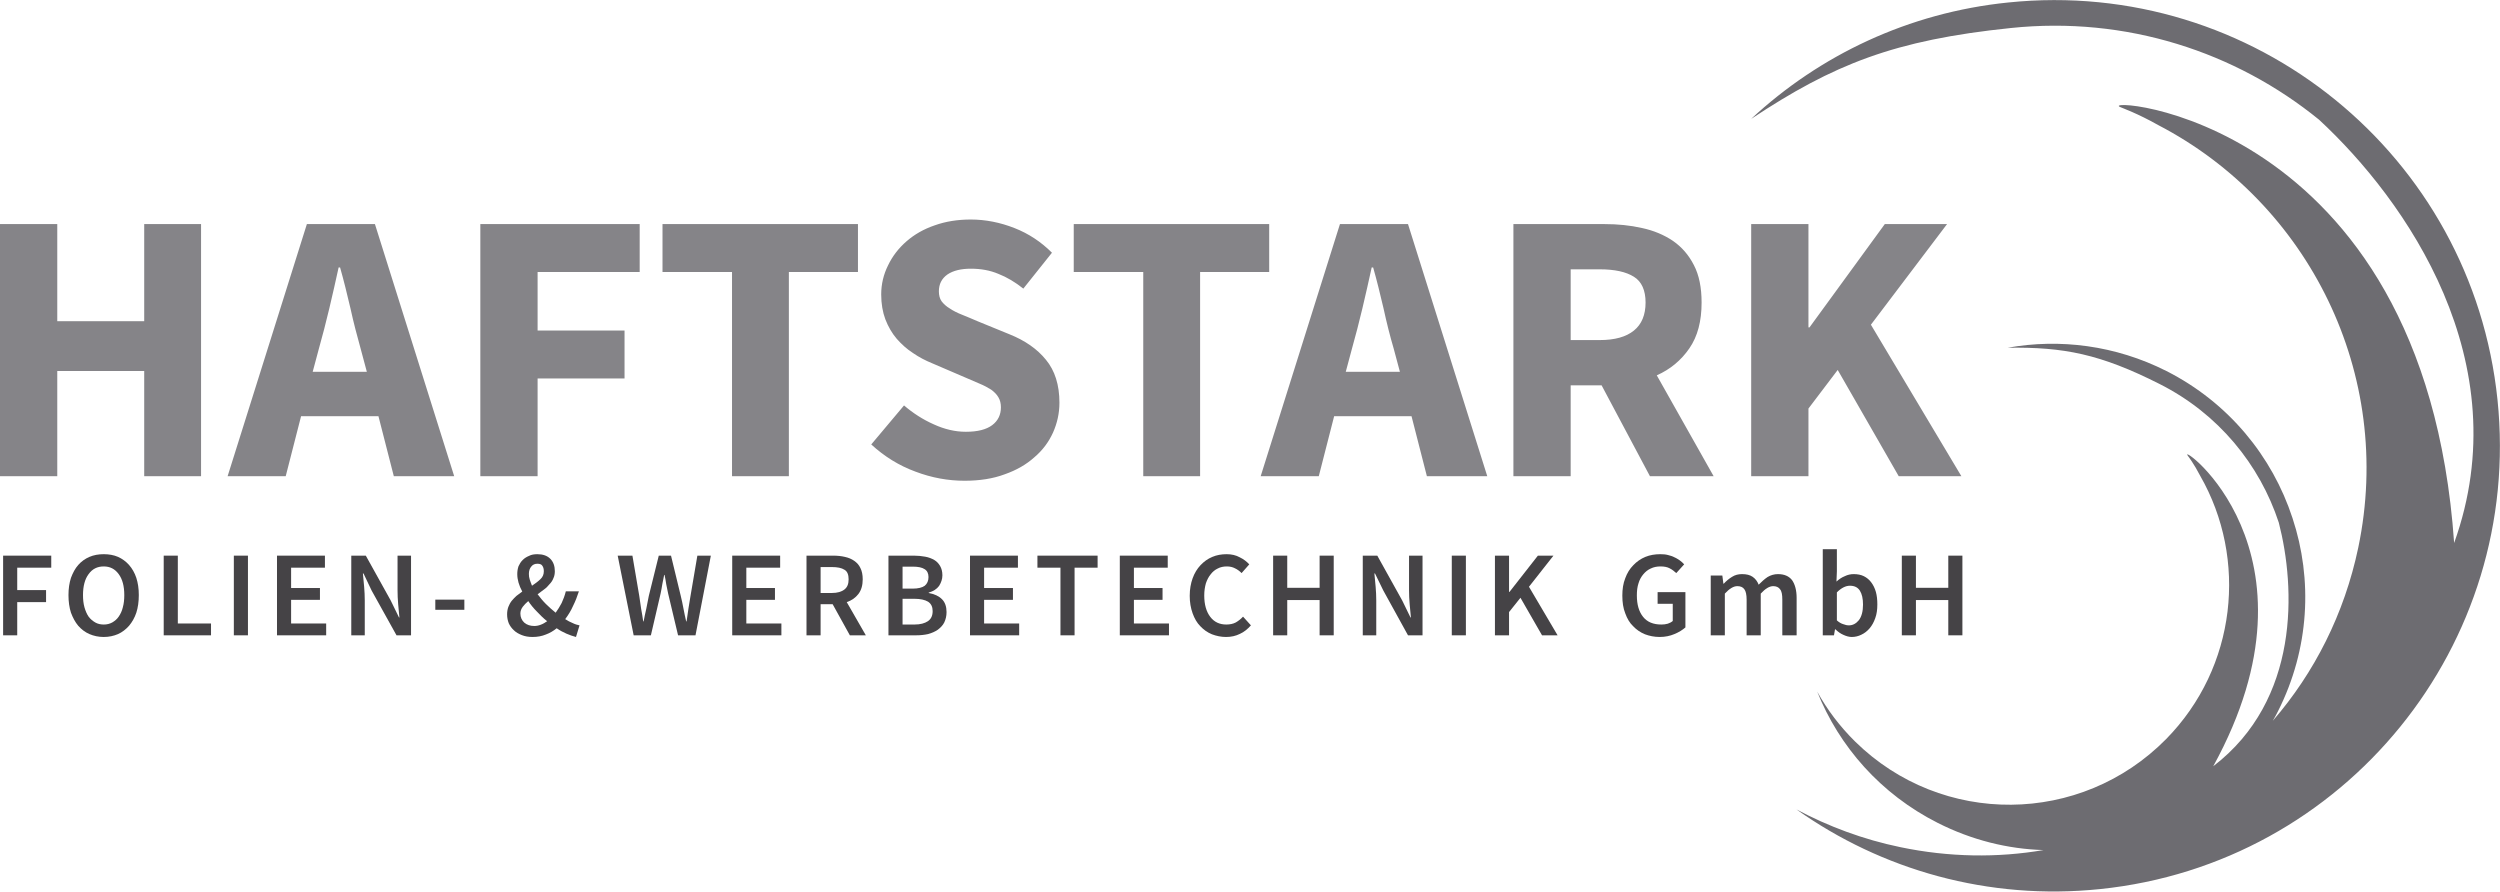 <?xml version="1.0" encoding="UTF-8"?>
<!DOCTYPE svg PUBLIC "-//W3C//DTD SVG 1.1//EN" "http://www.w3.org/Graphics/SVG/1.1/DTD/svg11.dtd">
<!-- Creator: CorelDRAW X7 -->
<svg xmlns="http://www.w3.org/2000/svg" xml:space="preserve" width="115mm" height="41.012mm" version="1.1" style="shape-rendering:geometricPrecision; text-rendering:geometricPrecision; image-rendering:optimizeQuality; fill-rule:evenodd; clip-rule:evenodd"
viewBox="0 0 12049 4297"
 xmlns:xlink="http://www.w3.org/1999/xlink">
 <defs>
  <style type="text/css">
   <![CDATA[
    .fil1 {fill:#858488;fill-rule:nonzero}
    .fil0 {fill:#6D6C71;fill-rule:nonzero}
    .fil2 {fill:#454346;fill-rule:nonzero}
   ]]>
  </style>
 </defs>
 <g id="Ebene_x0020_1">
  <path class="fil0" d="M9679 12c590,-61 1149,122 1576,469 427,347 721,856 782,1446 61,590 -122,1149 -469,1576 -347,427 -856,721 -1446,782 -540,56 -1054,-93 -1464,-384 154,82 322,145 501,182 235,49 468,52 690,14 -172,-5 -346,-48 -510,-131 -275,-139 -475,-368 -581,-633 48,87 109,168 183,241 418,411 1088,405 1499,-12 340,-346 394,-868 164,-1269 -30,-58 -57,-93 -60,-97 -53,-70 693,459 123,1497 418,-320 397,-860 316,-1174 -92,-280 -291,-525 -574,-668 -287,-145 -462,-179 -733,-175 251,-45 519,-12 765,112 300,152 511,412 608,709 98,296 82,630 -70,931 -8,16 -16,31 -25,46 200,-231 345,-515 412,-835 175,-837 -241,-1660 -964,-2036 -101,-57 -173,-82 -181,-86 -145,-54 1462,20 1607,2100 314,-873 -232,-1652 -651,-2040 -402,-327 -929,-500 -1485,-442 -563,58 -855,175 -1252,438 329,-306 757,-512 1239,-561z"/>
  <path class="fil1" d="M0 1080l276 0 0 468 419 0 0 -468 274 0 0 1215 -274 0 0 -507 -419 0 0 507 -276 0 0 -1215zm1768 712l-30 -112c-17,-61 -34,-125 -49,-194 -16,-68 -32,-134 -50,-197l-7 0c-14,64 -29,131 -45,198 -16,68 -33,132 -50,193l-30 112 261 0zm56 214l-373 0 -74 289 -280 0 382 -1215 328 0 382 1215 -291 0 -74 -289zm491 -926l768 0 0 231 -492 0 0 282 419 0 0 231 -419 0 0 471 -276 0 0 -1215zm1213 231l-335 0 0 -231 942 0 0 231 -333 0 0 984 -274 0 0 -984zm829 643c43,37 91,68 143,91 52,24 104,36 155,36 57,0 99,-11 127,-32 28,-21 42,-50 42,-86 0,-18 -4,-35 -12,-48 -8,-14 -20,-26 -35,-37 -16,-10 -34,-20 -56,-29 -22,-10 -46,-20 -72,-31l-156 -67c-32,-13 -63,-29 -92,-49 -30,-19 -56,-43 -79,-69 -23,-27 -41,-58 -55,-94 -13,-35 -20,-75 -20,-120 0,-49 11,-96 33,-140 21,-44 51,-83 89,-116 38,-33 83,-59 136,-77 53,-19 111,-28 174,-28 71,0 141,14 210,41 69,27 129,67 181,119l-138 173c-39,-31 -79,-55 -120,-71 -40,-17 -84,-25 -133,-25 -47,0 -85,9 -113,28 -28,20 -41,47 -41,81 0,19 4,35 13,48 10,13 23,25 40,35 16,11 36,21 59,30 23,9 48,20 74,31l154 63c75,30 134,71 176,123 43,52 65,121 65,207 0,51 -11,99 -31,144 -21,46 -50,85 -90,119 -39,35 -86,62 -143,82 -56,21 -121,31 -193,31 -79,0 -158,-14 -237,-44 -79,-29 -150,-73 -213,-131l158 -188zm1153 -643l-335 0 0 -231 942 0 0 231 -333 0 0 984 -274 0 0 -984zm1237 481l-30 -112c-18,-61 -34,-125 -49,-194 -16,-68 -32,-134 -50,-197l-7 0c-14,64 -29,131 -45,198 -16,68 -33,132 -50,193l-30 112 261 0zm56 214l-373 0 -74 289 -280 0 382 -1215 328 0 382 1215 -291 0 -74 -289zm767 -367l140 0c72,0 127,-15 165,-46 37,-30 56,-75 56,-135 0,-59 -19,-101 -56,-124 -38,-24 -93,-36 -165,-36l-140 0 0 341zm382 656l-233 -438 -149 0 0 438 -276 0 0 -1215 438 0c65,0 125,6 182,19 56,12 106,33 149,62 43,30 76,68 101,117 25,48 37,108 37,180 0,90 -19,163 -59,221 -40,58 -92,101 -157,130l274 486 -307 0zm488 -1215l276 0 0 498 5 0 363 -498 300 0 -367 485 436 730 -302 0 -294 -512 -141 186 0 326 -276 0 0 -1215z"/>
  <polygon class="fil2" points="15,2678 247,2678 247,2736 83,2736 83,2844 222,2844 222,2902 83,2902 83,3062 15,3062 "/>
  <path class="fil2" d="M500 3070c-25,0 -48,-5 -69,-14 -21,-9 -39,-23 -54,-40 -15,-18 -26,-39 -35,-63 -8,-25 -12,-53 -12,-85 0,-31 4,-58 12,-83 9,-24 20,-45 35,-62 15,-17 33,-30 54,-39 21,-9 44,-13 69,-13 25,0 48,4 69,13 20,9 38,22 53,39 15,17 27,38 35,62 8,25 12,52 12,83 0,32 -4,60 -12,85 -8,24 -20,45 -35,63 -15,17 -33,31 -53,40 -21,9 -44,14 -69,14zm0 -60c15,0 28,-3 41,-10 12,-7 23,-16 31,-28 9,-13 16,-28 20,-45 5,-18 7,-37 7,-59 0,-43 -9,-77 -27,-101 -18,-25 -42,-37 -72,-37 -31,0 -55,12 -73,37 -18,24 -27,58 -27,101 0,22 2,41 7,59 5,17 11,32 20,45 9,12 20,21 32,28 12,7 26,10 41,10z"/>
  <polygon class="fil2" points="789,2678 857,2678 857,3005 1017,3005 1017,3062 789,3062 "/>
  <polygon class="fil2" points="1127,2678 1195,2678 1195,3062 1127,3062 "/>
  <polygon class="fil2" points="1335,2678 1566,2678 1566,2736 1403,2736 1403,2834 1542,2834 1542,2891 1403,2891 1403,3005 1572,3005 1572,3062 1335,3062 "/>
  <path class="fil2" d="M1693 2678l70 0 120 216 40 82 2 0c-2,-20 -4,-41 -6,-64 -2,-23 -3,-46 -3,-67l0 -167 65 0 0 384 -70 0 -120 -216 -39 -82 -3 0c2,21 4,42 6,64 2,23 3,45 3,66l0 168 -65 0 0 -384z"/>
  <polygon class="fil2" points="2098,2890 2238,2890 2238,2939 2098,2939 "/>
  <path class="fil2" d="M2508 2957c0,18 7,33 19,44 13,11 29,16 48,16 10,0 21,-2 31,-6 11,-4 21,-10 31,-17 -18,-14 -34,-30 -49,-46 -16,-16 -30,-33 -42,-51 -11,9 -20,19 -27,28 -7,10 -11,20 -11,32zm41 -191c0,9 1,18 4,27 3,10 7,19 11,30 16,-11 30,-21 41,-32 11,-10 16,-23 16,-38 0,-10 -2,-19 -7,-26 -4,-7 -12,-10 -24,-10 -12,0 -22,4 -29,13 -8,9 -12,21 -12,36zm227 304c-15,-4 -30,-9 -46,-16 -16,-7 -31,-15 -47,-26 -16,13 -33,23 -52,30 -19,8 -41,12 -64,12 -20,0 -37,-3 -52,-9 -15,-6 -28,-13 -38,-23 -11,-10 -19,-21 -25,-34 -5,-13 -8,-27 -8,-43 0,-13 2,-25 6,-36 4,-10 9,-20 16,-29 7,-8 15,-17 23,-24 9,-7 18,-14 28,-21 -8,-15 -14,-29 -18,-43 -4,-14 -6,-28 -6,-41 0,-14 2,-26 6,-38 5,-11 11,-21 20,-30 9,-9 19,-15 31,-20 11,-6 25,-8 40,-8 26,0 47,7 62,22 15,15 22,35 22,60 0,12 -2,24 -7,34 -4,11 -11,21 -19,29 -7,9 -16,18 -26,25 -10,8 -21,16 -31,23 12,16 25,32 40,47 15,15 31,29 47,42 11,-15 20,-30 29,-47 8,-17 15,-36 20,-56l63 0c-8,25 -17,48 -28,70 -10,23 -23,44 -38,64 12,8 24,14 36,19 12,6 23,9 33,11l-17 56z"/>
  <path class="fil2" d="M2977 2678l71 0 33 194c3,21 6,41 9,62 4,20 7,40 10,61l2 0c4,-21 8,-41 13,-62 4,-20 8,-41 12,-61l48 -194 59 0 47 194c5,20 9,40 13,61 4,20 8,41 13,62l2 0c3,-21 6,-42 9,-62 3,-20 7,-41 10,-61l33 -194 65 0 -74 384 -84 0 -48 -202c-3,-15 -6,-30 -9,-44 -2,-15 -5,-30 -8,-45l-2 0c-3,15 -6,30 -9,45 -2,14 -5,29 -8,44l-47 202 -83 0 -77 -384z"/>
  <polygon class="fil2" points="3529,2678 3760,2678 3760,2736 3597,2736 3597,2834 3735,2834 3735,2891 3597,2891 3597,3005 3766,3005 3766,3062 3529,3062 "/>
  <path class="fil2" d="M3955 2858l54 0c27,0 47,-6 61,-17 14,-11 20,-27 20,-49 0,-22 -6,-38 -20,-46 -14,-9 -34,-13 -61,-13l-54 0 0 125zm141 204l-83 -150 -58 0 0 150 -68 0 0 -384 129 0c20,0 39,2 56,6 18,4 32,10 45,19 13,9 23,20 30,35 7,14 11,32 11,54 0,29 -7,53 -21,71 -14,18 -32,31 -56,39l92 160 -77 0z"/>
  <path class="fil2" d="M4282 2678l123 0c19,0 37,2 54,5 17,3 32,9 44,16 12,7 21,17 28,29 7,12 11,27 11,45 0,18 -6,35 -16,51 -11,15 -28,26 -50,32l0 2c28,5 49,15 64,30 15,15 22,36 22,62 0,19 -4,35 -11,50 -7,14 -18,25 -31,35 -13,9 -29,16 -47,21 -18,4 -37,6 -58,6l-133 0 0 -384zm116 159c27,0 47,-5 59,-14 12,-10 18,-24 18,-42 0,-18 -7,-31 -19,-38 -12,-8 -31,-12 -56,-12l-50 0 0 106 48 0zm10 173c28,0 49,-6 64,-16 16,-11 23,-27 23,-49 0,-20 -7,-35 -22,-45 -15,-9 -37,-14 -65,-14l-58 0 0 124 58 0z"/>
  <polygon class="fil2" points="4675,2678 4906,2678 4906,2736 4743,2736 4743,2834 4882,2834 4882,2891 4743,2891 4743,3005 4912,3005 4912,3062 4675,3062 "/>
  <polygon class="fil2" points="5111,2736 5000,2736 5000,2678 5290,2678 5290,2736 5179,2736 5179,3062 5111,3062 "/>
  <polygon class="fil2" points="5397,2678 5628,2678 5628,2736 5465,2736 5465,2834 5603,2834 5603,2891 5465,2891 5465,3005 5634,3005 5634,3062 5397,3062 "/>
  <path class="fil2" d="M5734 2871c0,-31 5,-59 14,-84 9,-25 22,-46 38,-63 16,-17 35,-31 57,-40 21,-9 44,-13 69,-13 24,0 45,5 63,15 19,9 34,21 46,34l-37 42c-10,-10 -21,-18 -32,-23 -11,-6 -25,-9 -39,-9 -16,0 -31,3 -44,10 -13,6 -25,16 -34,28 -10,12 -17,26 -23,43 -5,18 -8,37 -8,59 0,44 10,78 29,103 19,25 45,37 77,37 17,0 33,-3 46,-10 12,-7 24,-16 35,-28l38 42c-16,18 -33,32 -53,41 -20,10 -42,15 -67,15 -24,0 -47,-5 -68,-13 -22,-9 -40,-22 -56,-39 -16,-16 -28,-37 -37,-62 -9,-25 -14,-53 -14,-85z"/>
  <polygon class="fil2" points="6136,2678 6204,2678 6204,2833 6360,2833 6360,2678 6428,2678 6428,3062 6360,3062 6360,2892 6204,2892 6204,3062 6136,3062 "/>
  <path class="fil2" d="M6568 2678l70 0 120 216 40 82 2 0c-2,-20 -4,-41 -6,-64 -2,-23 -3,-46 -3,-67l0 -167 65 0 0 384 -70 0 -119 -216 -40 -82 -3 0c2,21 4,42 6,64 2,23 3,45 3,66l0 168 -65 0 0 -384z"/>
  <polygon class="fil2" points="6997,2678 7065,2678 7065,3062 6997,3062 "/>
  <polygon class="fil2" points="7205,2678 7273,2678 7273,2853 7275,2853 7412,2678 7487,2678 7369,2828 7507,3062 7432,3062 7328,2881 7273,2950 7273,3062 7205,3062 "/>
  <path class="fil2" d="M7819 2871c0,-31 4,-59 14,-84 9,-25 22,-46 39,-63 16,-17 36,-31 58,-40 22,-9 46,-13 72,-13 14,0 26,1 37,4 12,3 22,6 31,11 10,4 18,10 26,15 8,6 15,12 21,19l-38 42c-10,-9 -20,-17 -32,-23 -11,-6 -26,-9 -44,-9 -17,0 -33,3 -47,10 -14,6 -26,16 -36,28 -10,12 -18,26 -23,43 -6,18 -8,37 -8,59 0,44 10,78 30,103 20,25 49,37 88,37 11,0 21,-1 31,-4 9,-3 17,-7 24,-13l0 -83 -73 0 0 -56 134 0 0 170c-14,12 -31,23 -53,32 -21,9 -45,14 -71,14 -26,0 -50,-5 -71,-13 -22,-9 -41,-22 -57,-39 -17,-16 -29,-37 -38,-62 -10,-25 -14,-53 -14,-85z"/>
  <path class="fil2" d="M8245 2774l56 0 5 39 2 0c12,-13 25,-24 40,-33 14,-9 30,-13 48,-13 21,0 38,4 51,13 13,9 23,22 29,38 14,-14 28,-27 43,-37 15,-9 32,-14 50,-14 31,0 53,10 68,29 14,20 22,49 22,85l0 181 -69 0 0 -172c0,-24 -3,-41 -11,-50 -7,-10 -18,-15 -33,-15 -18,0 -38,12 -60,36l0 201 -68 0 0 -172c0,-24 -4,-41 -11,-50 -7,-10 -18,-15 -34,-15 -18,0 -38,12 -60,36l0 201 -68 0 0 -288z"/>
  <path class="fil2" d="M8785 2647l68 0 0 107 -2 49c12,-11 25,-20 40,-26 14,-7 29,-10 43,-10 18,0 35,3 49,10 14,7 26,17 35,29 10,13 18,29 23,47 5,18 7,38 7,60 0,25 -3,47 -10,66 -7,20 -16,36 -27,49 -12,14 -25,24 -40,31 -14,7 -30,11 -46,11 -13,0 -27,-4 -40,-10 -14,-6 -27,-15 -39,-27l-2 0 -5 29 -54 0 0 -415zm68 343c10,9 20,15 30,18 10,4 19,6 28,6 19,0 35,-9 48,-25 13,-17 20,-42 20,-75 0,-29 -5,-51 -15,-67 -10,-16 -26,-24 -48,-24 -20,0 -41,10 -63,32l0 135z"/>
  <polygon class="fil2" points="9166,2678 9234,2678 9234,2833 9390,2833 9390,2678 9458,2678 9458,3062 9390,3062 9390,2892 9234,2892 9234,3062 9166,3062 "/>
 </g>
</svg>
